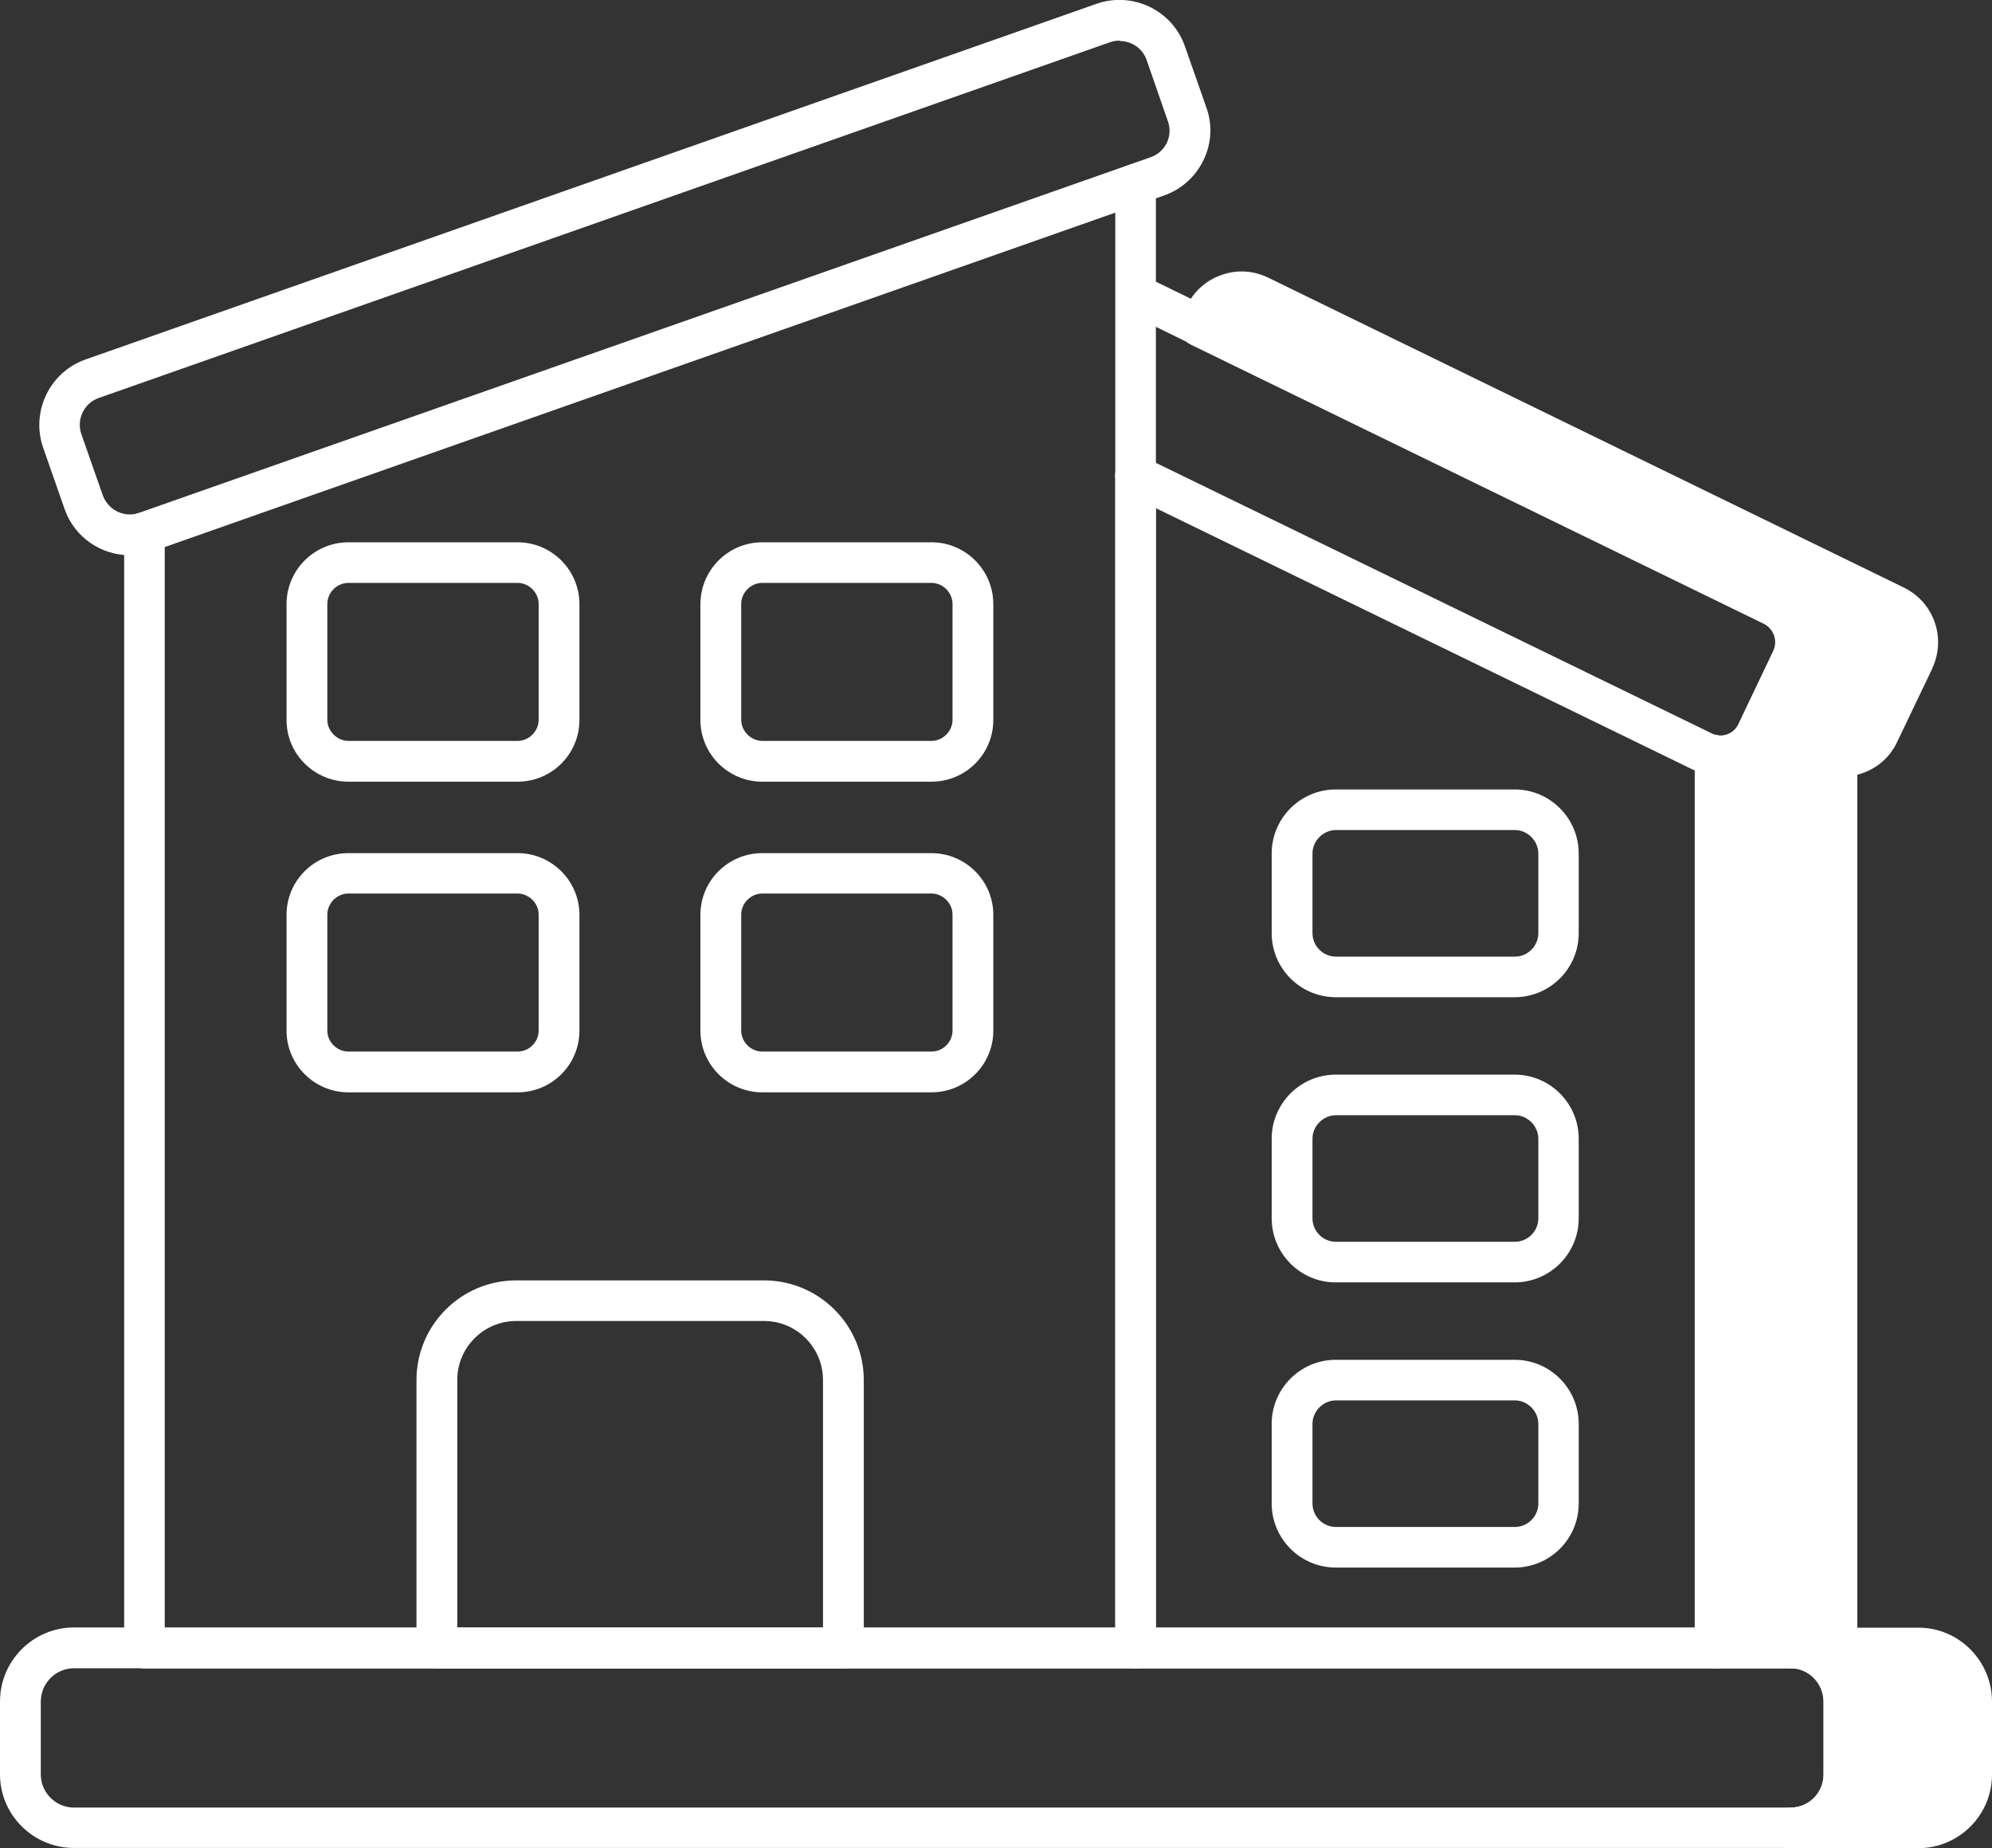 <?xml version="1.0" encoding="UTF-8"?>
<svg id="Livello_2" data-name="Livello 2" xmlns="http://www.w3.org/2000/svg" viewBox="0 0 100.11 92.87">
  <rect x="0" y="0" width="100.11" height="92.87" fill="#333333" stroke="none"/>
  <defs>
    <style>
      .cls-1 {
        fill: #fff;
      }
    </style>
  </defs>
  <g id="Livello_1-2" data-name="Livello 1">
    <g>
      <path class="cls-1" d="M96.19,33.13l-1.76,3.68c-.39.84-1.25,1.27-2.1,1.14v44.86h-6.13v-44.86c.86.12,1.72-.31,2.1-1.14l1.76-3.68c.47-1.02.04-2.23-.96-2.72l-28.81-14.03.27-.55c.49-1.04,1.72-1.47,2.74-.98l31.93,15.57c1,.49,1.43,1.7.96,2.72"/>
      <path class="cls-1" d="M96.19,33.13h.02-.02ZM87.22,81.79h4.09v-43.84c0-.3.13-.58.35-.77.22-.2.52-.28.81-.24.44.06.85-.16,1.03-.56l1.76-3.68c.23-.52.02-1.12-.49-1.37l-31.93-15.57c-.24-.12-.52-.13-.78-.04-.13.05-.25.12-.35.21l27.83,13.56c1.51.74,2.15,2.53,1.44,4.06l-1.76,3.69c-.39.85-1.14,1.44-2.01,1.66v42.89ZM92.32,83.84h-6.13c-.57,0-1.02-.46-1.02-1.02v-44.86c0-.3.13-.58.35-.77.22-.2.52-.28.81-.24.44.06.84-.16,1.03-.56l1.76-3.69c.23-.51.02-1.11-.49-1.36l-28.8-14.03c-.51-.25-.72-.85-.47-1.36l.27-.55c.35-.74.97-1.31,1.75-1.58.77-.28,1.61-.23,2.35.13l31.94,15.57c1.52.74,2.15,2.53,1.44,4.06,0,0,0,0,0,.01l-1.76,3.68c-.39.85-1.14,1.44-2.01,1.66v43.91c0,.56-.46,1.02-1.02,1.02"/>
      <path class="cls-1" d="M86.2,83.84h-29.13c-.57,0-1.02-.46-1.02-1.02V23.9c0-.56.46-1.02,1.02-1.02s1.02.46,1.02,1.02v57.9h27.09v-43.84c0-.56.46-1.02,1.02-1.02s1.02.46,1.02,1.02v44.86c0,.56-.46,1.02-1.02,1.02"/>
      <path class="cls-1" d="M86.47,39.01c-.47,0-.93-.11-1.36-.32l-28.49-13.87c-.51-.25-.72-.86-.47-1.37.25-.51.86-.72,1.37-.47l28.5,13.87c.25.13.53.15.78.06.26-.09.47-.28.59-.54l1.76-3.68c.23-.5.01-1.12-.49-1.36l-31.91-15.56c-.4-.14-.69-.52-.69-.97,0-.57.46-1.02,1.02-1.02.18,0,.43.07.59.17l31.89,15.55c1.49.73,2.14,2.55,1.44,4.06l-1.76,3.69c-.35.75-.98,1.32-1.77,1.59-.32.11-.66.17-.99.17"/>
      <path class="cls-1" d="M99.09,85.51v3.66c0,1.47-1.2,2.68-2.68,2.68h-6.42c1.47,0,2.68-1.2,2.68-2.68v-3.66c0-1.49-1.2-2.7-2.68-2.7h6.42c1.47,0,2.68,1.21,2.68,2.7"/>
      <path class="cls-1" d="M93.3,90.82h3.11c.91,0,1.65-.74,1.65-1.66v-3.66c0-.92-.74-1.68-1.65-1.68h-3.11c.25.5.4,1.07.4,1.68v3.66c0,.59-.14,1.16-.39,1.66M96.41,92.87h-6.41c-.57,0-1.02-.46-1.02-1.02s.46-1.02,1.02-1.02c.91,0,1.65-.74,1.65-1.66v-3.66c0-.92-.74-1.68-1.65-1.68-.57,0-1.02-.46-1.02-1.02s.46-1.02,1.02-1.02h6.41c2.04,0,3.7,1.67,3.7,3.72v3.66c0,2.04-1.66,3.7-3.7,3.7"/>
      <path class="cls-1" d="M3.72,83.83c-.92,0-1.67.75-1.67,1.68v3.66c0,.91.75,1.66,1.67,1.66h86.27c.91,0,1.65-.74,1.65-1.66v-3.66c0-.92-.74-1.68-1.65-1.68H3.72ZM89.99,92.86H3.72c-2.05,0-3.72-1.66-3.72-3.7v-3.66c0-2.05,1.67-3.72,3.72-3.72h86.27c2.04,0,3.7,1.67,3.7,3.72v3.66c0,2.04-1.66,3.7-3.7,3.7"/>
      <path class="cls-1" d="M57.06,83.84H7.26c-.57,0-1.02-.46-1.02-1.02V26.76c0-.57.46-1.02,1.02-1.02s1.02.46,1.02,1.02v55.04h47.77V9.25c0-.57.46-1.02,1.02-1.02s1.02.46,1.02,1.02v73.57c0,.56-.46,1.02-1.02,1.02"/>
      <path class="cls-1" d="M58.17,8.86h.02-.02ZM56.26,2.04c-.16,0-.32.03-.47.08L4.96,20c-.74.26-1.13,1.08-.87,1.82l1.08,3.08c.13.35.39.64.73.81.35.16.73.19,1.09.06L57.83,7.9c.36-.13.64-.38.81-.72.16-.34.18-.72.06-1.07l-1.08-3.11c-.21-.58-.76-.94-1.35-.94M6.52,27.9c-1.43,0-2.77-.89-3.27-2.31l-1.08-3.09c-.63-1.8.32-3.79,2.11-4.43L55.11.19c1.81-.63,3.79.32,4.43,2.11l1.09,3.11c.31.87.26,1.8-.15,2.64-.4.83-1.1,1.46-1.97,1.77,0,0,0,0,0,0L7.68,27.7c-.38.14-.77.2-1.15.2"/>
      <path class="cls-1" d="M22.97,81.79h18.39v-12.45c0-1.63-1.33-2.96-2.96-2.96h-12.46c-1.63,0-2.96,1.33-2.96,2.96v12.45ZM42.38,83.84h-20.43c-.56,0-1.02-.46-1.02-1.02v-13.47c0-2.76,2.24-5.01,5.01-5.01h12.46c2.76,0,5.01,2.25,5.01,5.01v13.47c0,.56-.46,1.02-1.02,1.02"/>
      <path class="cls-1" d="M67.14,70.37c-.64,0-1.18.54-1.18,1.18v4c0,.65.53,1.18,1.18,1.18h8.99c.65,0,1.18-.53,1.18-1.18v-4c0-.64-.54-1.18-1.18-1.18h-8.99ZM76.12,78.77h-8.99c-1.78,0-3.22-1.45-3.22-3.22v-4c0-1.78,1.45-3.22,3.22-3.22h8.99c1.78,0,3.22,1.45,3.22,3.22v4c0,1.78-1.45,3.22-3.22,3.22"/>
      <path class="cls-1" d="M67.14,56.04c-.64,0-1.18.54-1.18,1.18v4c0,.65.53,1.18,1.18,1.18h8.99c.65,0,1.18-.53,1.18-1.18v-4c0-.64-.54-1.18-1.18-1.18h-8.99ZM76.12,64.44h-8.99c-1.78,0-3.22-1.45-3.22-3.22v-4c0-1.78,1.45-3.22,3.22-3.22h8.99c1.78,0,3.22,1.45,3.22,3.22v4c0,1.78-1.45,3.22-3.22,3.22"/>
      <path class="cls-1" d="M67.14,41.71c-.64,0-1.18.54-1.18,1.18v4c0,.65.53,1.18,1.18,1.18h8.99c.65,0,1.18-.53,1.18-1.18v-4c0-.64-.54-1.18-1.18-1.18h-8.99ZM76.12,50.11h-8.99c-1.78,0-3.22-1.45-3.22-3.22v-4c0-1.78,1.45-3.22,3.22-3.22h8.99c1.78,0,3.22,1.45,3.22,3.22v4c0,1.78-1.45,3.22-3.22,3.22"/>
      <path class="cls-1" d="M17.51,29.29c-.58,0-1.06.49-1.06,1.06v5.82c0,.57.49,1.06,1.06,1.06h8.5c.58,0,1.06-.49,1.06-1.06v-5.82c0-.58-.49-1.06-1.06-1.06h-8.5ZM26.01,39.28h-8.5c-1.71,0-3.11-1.39-3.11-3.1v-5.82c0-1.71,1.39-3.11,3.11-3.11h8.5c1.71,0,3.11,1.39,3.11,3.11v5.82c0,1.71-1.39,3.1-3.11,3.1"/>
      <path class="cls-1" d="M38.31,29.29c-.58,0-1.06.49-1.06,1.06v5.82c0,.57.49,1.06,1.06,1.06h8.5c.58,0,1.06-.49,1.06-1.06v-5.82c0-.58-.49-1.06-1.06-1.06h-8.5ZM46.81,39.28h-8.5c-1.71,0-3.11-1.39-3.11-3.1v-5.82c0-1.71,1.39-3.11,3.11-3.11h8.5c1.71,0,3.11,1.39,3.11,3.11v5.82c0,1.71-1.39,3.1-3.11,3.1"/>
      <path class="cls-1" d="M17.51,44.9c-.58,0-1.06.49-1.06,1.06v5.82c0,.58.48,1.06,1.06,1.06h8.5c.59,0,1.06-.48,1.06-1.06v-5.82c0-.58-.49-1.06-1.06-1.06h-8.5ZM26.01,54.89h-8.5c-1.71,0-3.11-1.39-3.11-3.1v-5.82c0-1.71,1.39-3.1,3.11-3.1h8.5c1.71,0,3.11,1.39,3.11,3.1v5.82c0,1.71-1.39,3.1-3.11,3.1"/>
      <path class="cls-1" d="M38.31,44.9c-.58,0-1.06.49-1.06,1.06v5.82c0,.58.48,1.06,1.06,1.06h8.5c.59,0,1.06-.48,1.06-1.06v-5.82c0-.58-.49-1.06-1.06-1.06h-8.5ZM46.81,54.89h-8.5c-1.71,0-3.11-1.39-3.11-3.1v-5.82c0-1.71,1.39-3.1,3.11-3.1h8.5c1.71,0,3.11,1.39,3.11,3.1v5.82c0,1.71-1.39,3.1-3.11,3.1"/>
    </g>
  </g>
</svg>